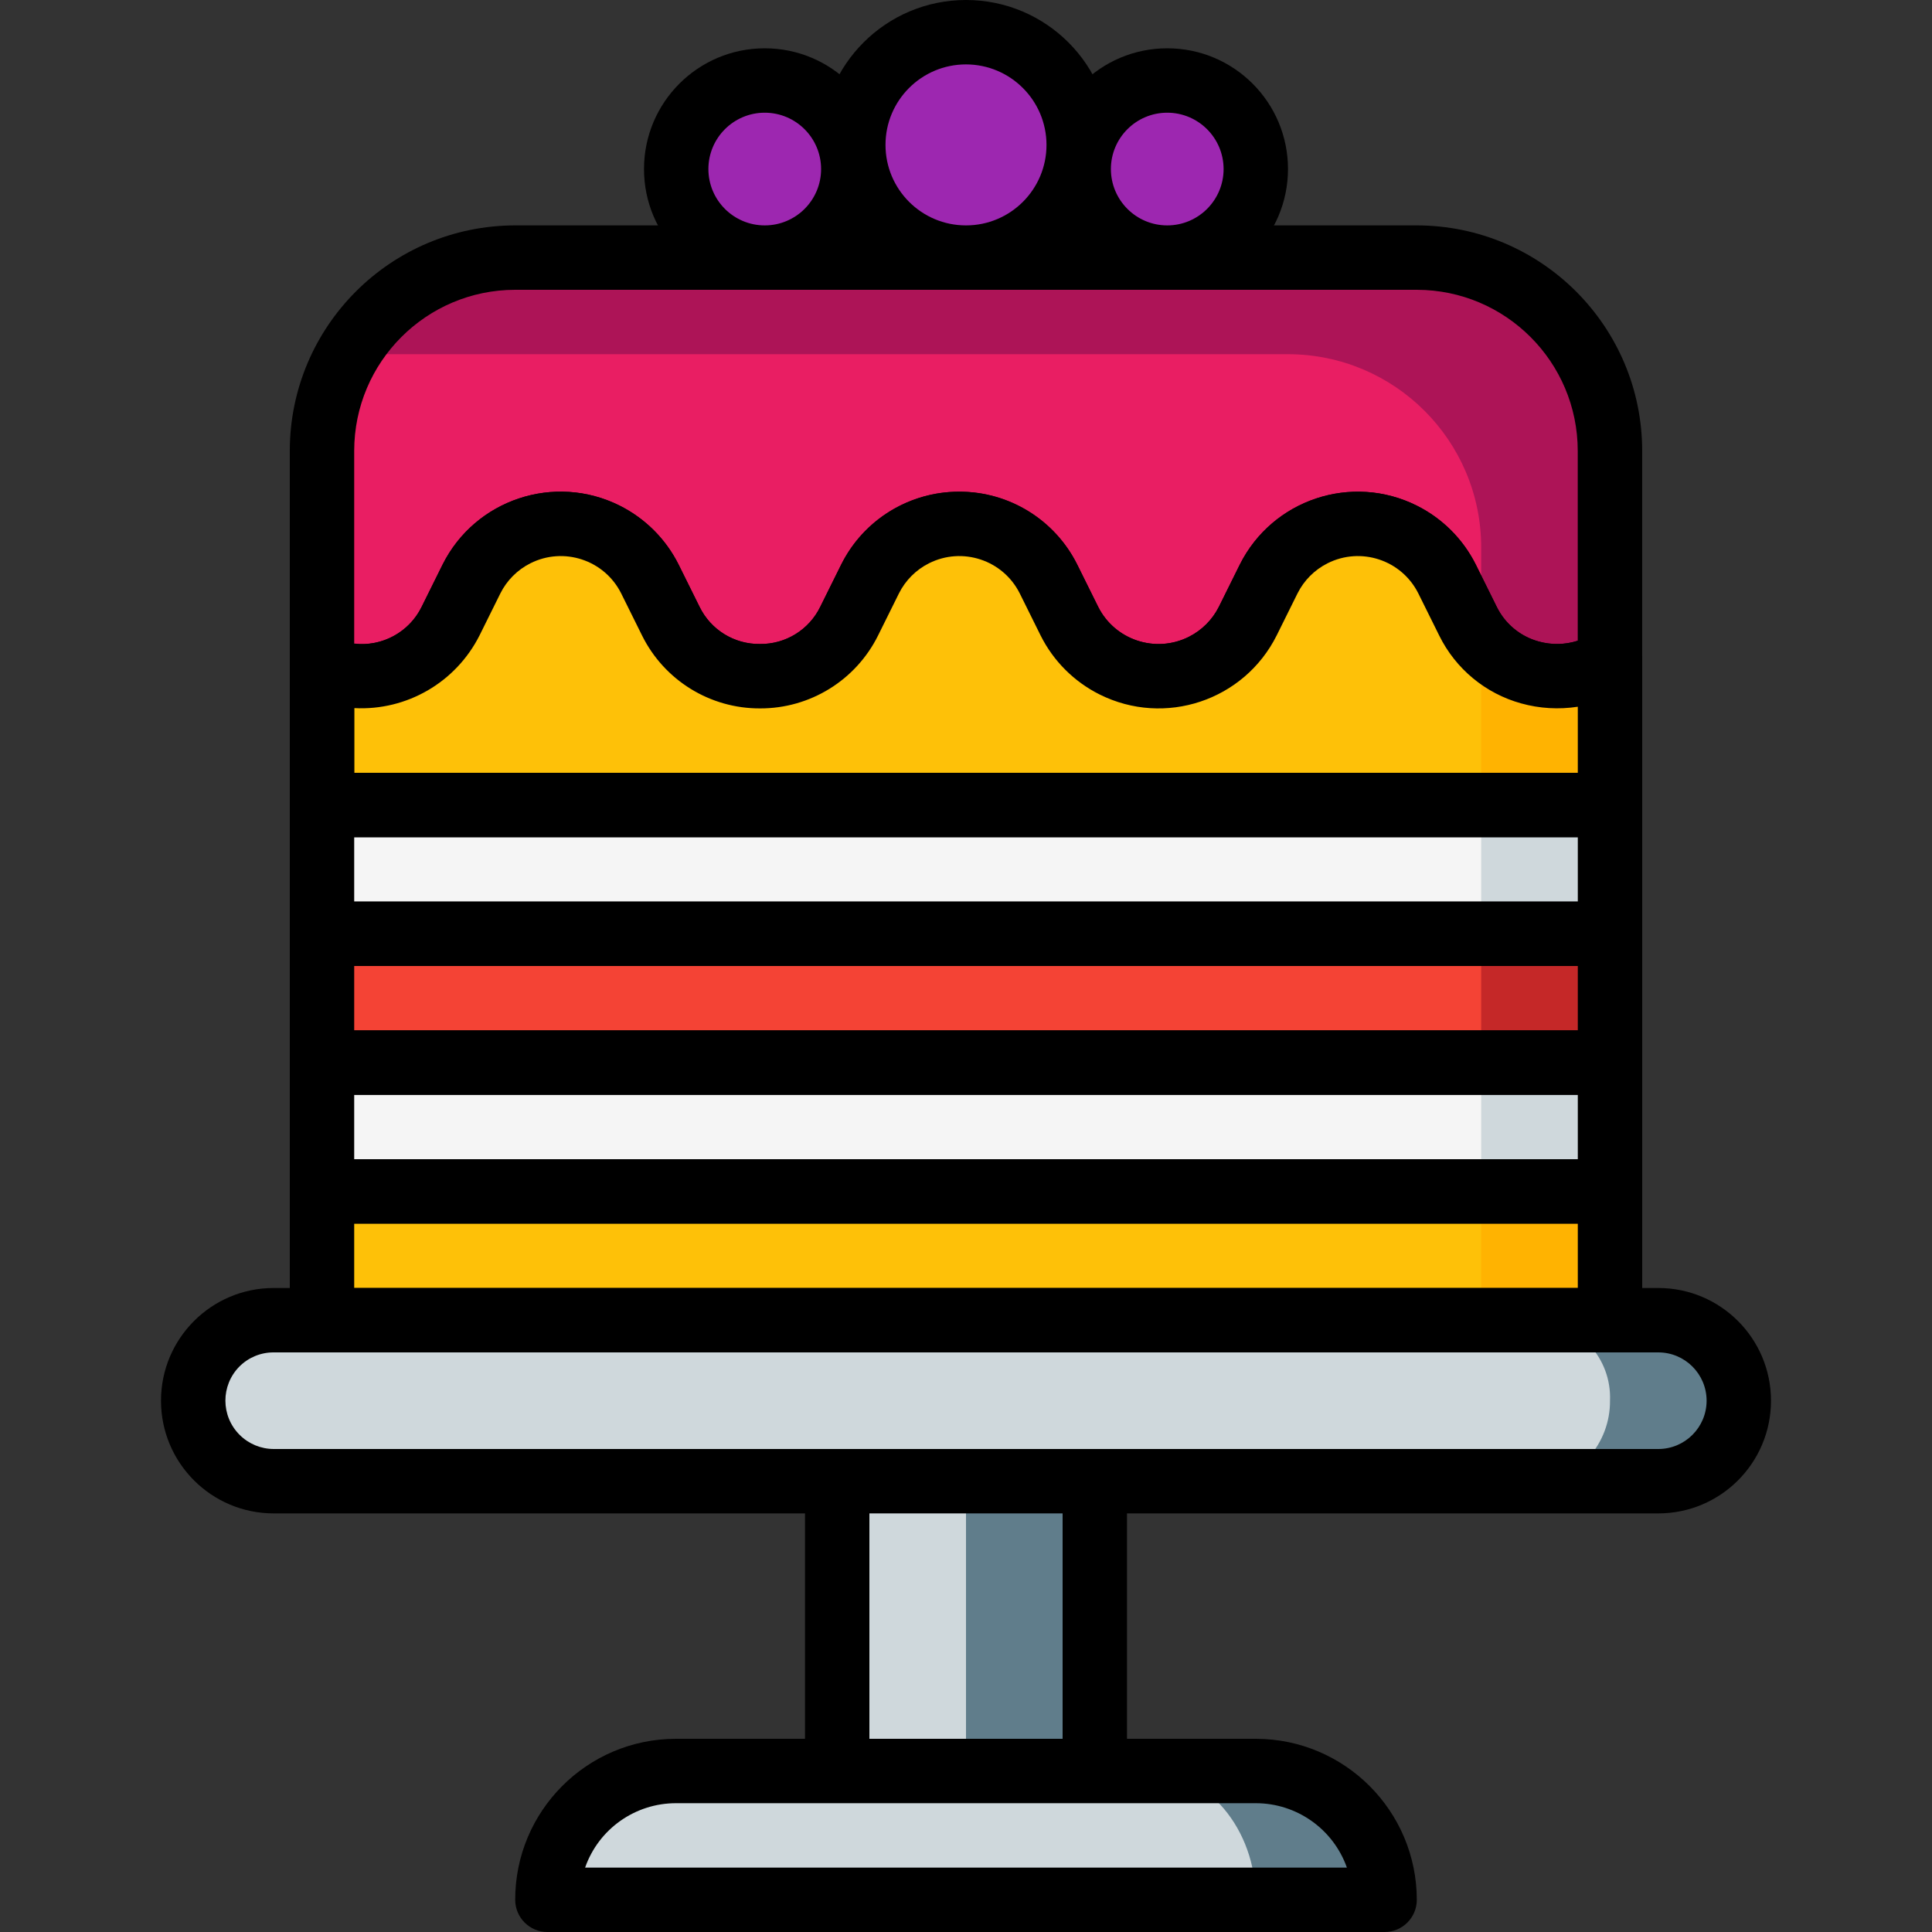 <?xml version="1.0" encoding="iso-8859-1"?>
<!-- Generator: Adobe Illustrator 19.0.0, SVG Export Plug-In . SVG Version: 6.00 Build 0)  -->
<svg xmlns="http://www.w3.org/2000/svg" xmlns:xlink="http://www.w3.org/1999/xlink" version="1.1" id="Capa_1" x="0px" y="0px" viewBox="0 0 512 512" style="enable-background:new 0 0 512 512;" xml:space="preserve">
<rect x="0" y="0" width="512" height="512" fill="#333333" stroke="none"/>
<path style="fill:#AD1457;" d="M375.467,68.267H136.533c-28.211-0.068-51.132,22.758-51.2,50.97c0,0.077,0,0.154,0,0.23v57.6  c1.809,0.777,3.695,1.348,5.632,1.707c11.426,2.091,22.886-3.516,28.245-13.824c0.085-0.085,0.085-0.256,0.171-0.341l5.547-11.179  c6.545-13.056,22.434-18.33,35.49-11.785c5.094,2.551,9.233,6.69,11.785,11.785l5.547,11.179c3.618,7.484,10.65,12.74,18.859,14.08  c11.426,2.261,22.972-3.345,28.245-13.739c0.085-0.085,0.085-0.256,0.171-0.341l5.547-11.179  c6.545-13.056,22.434-18.33,35.49-11.785c5.094,2.551,9.233,6.69,11.785,11.785l5.547,11.179c3.618,7.484,10.65,12.74,18.859,14.08  c11.426,2.261,22.972-3.345,28.245-13.739c0.085-0.085,0.085-0.256,0.171-0.341l5.547-11.179  c6.545-13.056,22.434-18.33,35.49-11.785c5.094,2.551,9.233,6.69,11.785,11.785l5.547,11.179c0.939,1.877,2.108,3.627,3.499,5.205  c8.448,10.044,23.006,12.339,34.133,5.376v-55.723C426.641,91.196,403.738,68.292,375.467,68.267z"/>
<path style="fill:#E91E63;" d="M392.533,145.067v24.747c-1.391-1.579-2.56-3.328-3.499-5.205l-5.547-11.179  c-6.545-13.056-22.434-18.33-35.49-11.785c-5.094,2.551-9.233,6.69-11.785,11.785l-5.547,11.179  c-0.085,0.085-0.085,0.256-0.171,0.341c-5.274,10.394-16.819,16-28.245,13.739c-8.209-1.34-15.241-6.596-18.859-14.08l-5.547-11.179  c-6.545-13.056-22.434-18.33-35.49-11.785c-5.094,2.551-9.233,6.69-11.785,11.785l-5.547,11.179  c-0.085,0.085-0.085,0.256-0.171,0.341c-5.274,10.394-16.819,16-28.245,13.739c-8.209-1.34-15.241-6.596-18.859-14.08l-5.547-11.179  c-6.545-13.056-22.434-18.33-35.49-11.785c-5.094,2.551-9.233,6.69-11.785,11.785l-5.547,11.179  c-0.085,0.085-0.085,0.256-0.171,0.341c-5.359,10.308-16.819,15.915-28.245,13.824c-1.937-0.358-3.823-0.93-5.632-1.707v-57.6  c-0.026-8.525,2.091-16.913,6.144-24.405c3.584-0.794,7.253-1.195,10.923-1.195h238.933  C369.604,93.892,392.508,116.796,392.533,145.067z"/>
<path d="M307.029,187.733c-13.252,0.051-25.378-7.441-31.275-19.311l-5.555-11.204c-4.446-8.832-15.215-12.382-24.047-7.936  c-3.439,1.732-6.221,4.523-7.945,7.962l-5.53,11.153c-5.888,11.878-18.022,19.379-31.283,19.337l0,0  c-13.252,0.051-25.378-7.441-31.266-19.311l-5.555-11.204c-4.446-8.832-15.215-12.382-24.047-7.936  c-3.439,1.732-6.221,4.523-7.945,7.962l-5.53,11.153c-8.329,16.503-28.015,23.723-45.039,16.521  c-3.174-1.34-5.214-4.429-5.214-7.851v-57.6c0.034-32.973,26.761-59.699,59.733-59.733h238.933  c32.973,0.034,59.699,26.761,59.733,59.733v55.723c0,2.935-1.51,5.666-3.994,7.228c-8.38,5.214-18.569,6.665-28.075,3.994  c-9.472-2.62-17.374-9.156-21.717-17.971l-5.564-11.221c-4.446-8.832-15.215-12.382-24.047-7.936  c-3.439,1.732-6.221,4.523-7.945,7.962l-5.53,11.153C332.425,180.284,320.29,187.776,307.029,187.733z M254.208,130.304  c13.252-0.051,25.378,7.441,31.275,19.311l5.555,11.204c4.446,8.832,15.215,12.382,24.047,7.936  c3.439-1.732,6.221-4.523,7.945-7.962l5.53-11.153c8.636-17.28,29.653-24.277,46.925-15.642c6.758,3.379,12.245,8.858,15.625,15.616  l5.555,11.204c2.21,4.489,6.221,7.817,11.034,9.156c3.413,0.964,7.031,0.905,10.419-0.171v-50.338  c-0.026-23.552-19.115-42.641-42.667-42.667H136.533c-23.552,0.026-42.641,19.115-42.667,42.667v51.081  c7.441,0.913,14.643-3.021,17.894-9.779l5.521-11.136c8.636-17.28,29.653-24.277,46.925-15.642  c6.758,3.379,12.245,8.858,15.625,15.616l5.555,11.204c2.987,6.101,9.207,9.941,16,9.856l0,0c6.793,0.085,13.03-3.763,16-9.873  l5.53-11.153C228.813,137.754,240.947,130.261,254.208,130.304z"/>
<rect x="85.333" y="213.333" style="fill:#CFD8DC;" width="341.333" height="34.133"/>
<rect x="85.333" y="247.467" style="fill:#C52828;" width="341.333" height="34.133"/>
<rect x="85.333" y="281.6" style="fill:#CFD8DC;" width="341.333" height="34.133"/>
<g>
	<path style="fill:#FFB301;" d="M426.667,315.733v25.6c-0.017,4.71-3.823,8.516-8.533,8.533H93.867   c-4.71-0.017-8.516-3.823-8.533-8.533v-25.6H426.667z"/>
	<path style="fill:#FFB301;" d="M396.203,173.483c-3.029-2.381-5.478-5.41-7.168-8.875l-5.547-11.179   c-6.545-13.056-22.443-18.338-35.507-11.793c-1.86,0.93-3.61,2.082-5.197,3.43c-2.765,2.278-5.009,5.137-6.571,8.363l-5.547,11.179   c-6.545,13.056-22.443,18.338-35.507,11.793c-1.86-0.93-3.61-2.082-5.197-3.43c-2.765-2.278-5.009-5.137-6.571-8.363l-5.547-11.179   c-6.545-13.056-22.443-18.338-35.507-11.793c-1.86,0.93-3.61,2.082-5.197,3.43c-2.765,2.278-5.009,5.137-6.571,8.363l-5.547,11.179   c-6.545,13.056-22.443,18.338-35.507,11.793c-1.86-0.93-3.61-2.082-5.197-3.43c-2.765-2.278-5.009-5.137-6.571-8.363l-5.547-11.179   c-6.545-13.056-22.443-18.338-35.507-11.793c-1.86,0.93-3.61,2.082-5.197,3.43c-2.765,2.278-5.009,5.137-6.571,8.363l-5.547,11.179   c-6.255,12.518-21.188,17.988-34.048,12.459v36.267h341.333v-38.144C417.169,181.12,404.975,180.437,396.203,173.483z"/>
</g>
<path style="fill:#FEC108;" d="M396.203,173.483l-3.669,1.707v38.144h-307.2v-36.267c12.86,5.53,27.793,0.06,34.048-12.459  l5.547-11.179c1.562-3.226,3.806-6.084,6.571-8.363c11.17-9.421,27.853-8.004,37.274,3.166c1.34,1.596,2.492,3.337,3.43,5.197  l5.547,11.179c1.562,3.226,3.806,6.084,6.571,8.363c11.17,9.421,27.853,8.004,37.274-3.166c1.34-1.596,2.492-3.337,3.43-5.197  l5.547-11.179c1.562-3.226,3.806-6.084,6.571-8.363c11.17-9.421,27.853-8.004,37.274,3.166c1.34,1.596,2.492,3.337,3.43,5.197  l5.547,11.179c1.562,3.226,3.806,6.084,6.571,8.363c11.17,9.421,27.853,8.004,37.274-3.166c1.34-1.596,2.492-3.337,3.43-5.197  l5.547-11.179c1.562-3.226,3.806-6.084,6.571-8.363c11.17-9.421,27.853-8.004,37.274,3.166c1.34,1.596,2.492,3.337,3.43,5.197  l5.547,11.179C390.724,168.073,393.173,171.102,396.203,173.483z"/>
<rect x="85.333" y="213.333" style="fill:#F5F5F5;" width="307.2" height="34.133"/>
<rect x="85.333" y="247.467" style="fill:#F44335;" width="307.2" height="34.133"/>
<rect x="85.333" y="281.6" style="fill:#F5F5F5;" width="307.2" height="34.133"/>
<path style="fill:#FEC108;" d="M392.533,315.733v25.6c-0.017,4.71-3.823,8.516-8.533,8.533H93.867  c-4.71-0.017-8.516-3.823-8.533-8.533v-25.6H392.533z"/>
<path d="M426.667,221.867H85.333c-4.71,0-8.533-3.823-8.533-8.533v-36.267c0-4.71,3.823-8.533,8.533-8.533  c1.152,0,2.287,0.23,3.345,0.683c8.713,3.797,18.876,0.077,23.091-8.448l5.521-11.136c8.636-17.28,29.653-24.277,46.925-15.642  c6.758,3.379,12.245,8.858,15.625,15.616l5.555,11.204c2.978,6.101,9.199,9.941,15.991,9.856l0,0c6.793,0.085,13.03-3.763,16-9.873  l5.53-11.153c8.636-17.28,29.653-24.277,46.925-15.642c6.758,3.379,12.245,8.858,15.625,15.616l5.555,11.204  c4.446,8.832,15.215,12.382,24.047,7.936c3.439-1.732,6.221-4.523,7.945-7.962l5.53-11.153c8.636-17.28,29.653-24.277,46.925-15.642  c6.758,3.379,12.245,8.858,15.625,15.616l5.555,11.204c2.21,4.489,6.221,7.817,11.034,9.156c4.873,1.391,10.112,0.657,14.413-2.014  c3.994-2.5,9.259-1.297,11.767,2.697c0.887,1.357,1.34,2.927,1.34,4.531v38.144C435.2,218.044,431.377,221.867,426.667,221.867z   M93.867,204.8h324.267v-17.51c-5.009,0.777-10.121,0.478-15.002-0.879c-9.472-2.62-17.374-9.156-21.717-17.971l-5.564-11.221  c-4.446-8.832-15.215-12.382-24.047-7.936c-3.439,1.732-6.221,4.523-7.945,7.962l-5.53,11.153  c-8.636,17.28-29.653,24.277-46.925,15.642c-6.758-3.379-12.245-8.858-15.625-15.616l-5.555-11.204  c-4.446-8.832-15.215-12.382-24.047-7.936c-3.439,1.732-6.221,4.523-7.945,7.962l-5.53,11.153  c-5.888,11.878-18.022,19.379-31.283,19.337l0,0c-13.252,0.051-25.378-7.441-31.266-19.311l-5.555-11.204  c-4.446-8.832-15.215-12.382-24.047-7.936c-3.439,1.732-6.221,4.523-7.945,7.962l-5.53,11.153  c-6.263,12.425-19.268,19.985-33.161,19.26V204.8H93.867z"/>
<path d="M426.667,256H85.333c-4.71,0-8.533-3.823-8.533-8.533v-34.133c0-4.71,3.823-8.533,8.533-8.533h341.333  c4.71,0,8.533,3.823,8.533,8.533v34.133C435.2,252.177,431.377,256,426.667,256z M93.867,238.933h324.267v-17.067H93.867V238.933z"/>
<path d="M426.667,290.133H85.333c-4.71,0-8.533-3.823-8.533-8.533v-34.133c0-4.71,3.823-8.533,8.533-8.533h341.333  c4.71,0,8.533,3.823,8.533,8.533V281.6C435.2,286.31,431.377,290.133,426.667,290.133z M93.867,273.067h324.267V256H93.867V273.067z  "/>
<path d="M426.667,324.267H85.333c-4.71,0-8.533-3.823-8.533-8.533V281.6c0-4.71,3.823-8.533,8.533-8.533h341.333  c4.71,0,8.533,3.823,8.533,8.533v34.133C435.2,320.444,431.377,324.267,426.667,324.267z M93.867,307.2h324.267v-17.067H93.867  V307.2z"/>
<path d="M418.133,358.4H93.867c-9.421-0.009-17.058-7.646-17.067-17.067v-25.6c0-4.71,3.823-8.533,8.533-8.533h341.333  c4.71,0,8.533,3.823,8.533,8.533v25.6C435.191,350.754,427.554,358.391,418.133,358.4z M93.867,324.267v17.067h324.267v-17.067  H93.867z"/>
<path style="fill:#607D8B;" d="M460.8,371.2c0.034,11.75-9.455,21.299-21.205,21.333c-0.043,0-0.085,0-0.128,0H72.533  c-11.785,0-21.333-9.549-21.333-21.333s9.549-21.333,21.333-21.333h366.933C451.251,349.875,460.792,359.415,460.8,371.2z"/>
<path style="fill:#CFD8DC;" d="M426.667,371.2c0.043,5.572-1.997,10.957-5.709,15.104c-3.533,3.934-8.559,6.195-13.85,6.229H70.758  C59.477,392.021,50.739,382.481,51.2,371.2c-0.043-5.572,1.997-10.957,5.709-15.104c3.533-3.934,8.559-6.195,13.85-6.229h336.358  C418.389,350.379,427.128,359.919,426.667,371.2z"/>
<path d="M439.467,401.067H72.533c-16.495,0-29.867-13.372-29.867-29.867c0-16.495,13.372-29.867,29.867-29.867h366.933  c16.495,0,29.867,13.372,29.867,29.867C469.333,387.695,455.962,401.067,439.467,401.067z M72.533,358.4  c-3.396-0.017-6.665,1.323-9.071,3.729c-4.992,5.026-4.966,13.15,0.06,18.142c2.389,2.381,5.632,3.721,9.011,3.729h366.933  c7.066,0,12.8-5.734,12.8-12.8c0-7.066-5.734-12.8-12.8-12.8H72.533z"/>
<rect x="221.867" y="392.533" style="fill:#607D8B;" width="68.267" height="76.8"/>
<rect x="221.867" y="392.533" style="fill:#CFD8DC;" width="34.133" height="76.8"/>
<path d="M290.133,477.867h-68.267c-4.71,0-8.533-3.823-8.533-8.533v-76.8c0-4.71,3.823-8.533,8.533-8.533h68.267  c4.71,0,8.533,3.823,8.533,8.533v76.8C298.667,474.044,294.844,477.867,290.133,477.867z M230.4,460.8h51.2v-59.733h-51.2V460.8z"/>
<path style="fill:#607D8B;" d="M366.933,503.467H145.067c-0.026-18.825,15.215-34.108,34.039-34.133c0.034,0,0.06,0,0.094,0h153.6  c18.85-0.009,34.125,15.266,34.133,34.116C366.933,503.45,366.933,503.458,366.933,503.467z"/>
<path style="fill:#CFD8DC;" d="M332.8,503.467H145.067c-0.085-8.789,2.91-17.331,8.448-24.149c5.009-6.17,12.484-9.822,20.437-9.984  h129.971C319.872,469.333,332.8,484.608,332.8,503.467z"/>
<path d="M366.933,512H145.067c-4.71,0-8.533-3.823-8.533-8.533c-0.026-23.535,19.038-42.641,42.573-42.667c0.034,0,0.06,0,0.094,0  h153.6c23.552,0.026,42.641,19.115,42.667,42.667C375.467,508.177,371.644,512,366.933,512z M155.059,494.933h201.882  c-3.627-10.223-13.295-17.058-24.141-17.067H179.2C168.337,477.841,158.652,484.685,155.059,494.933z"/>
<g>
	<circle style="fill:#9D27B0;" cx="202.667" cy="44.8" r="23.467"/>
	<circle style="fill:#9D27B0;" cx="309.333" cy="44.8" r="23.467"/>
	<circle style="fill:#9D27B0;" cx="256" cy="38.4" r="29.867"/>
</g>
<path d="M202.667,76.8c-17.673,0-32-14.327-32-32s14.327-32,32-32s32,14.327,32,32C234.65,62.464,220.331,76.783,202.667,76.8z   M202.667,29.867c-8.243,0-14.933,6.69-14.933,14.933s6.69,14.933,14.933,14.933c8.243,0,14.933-6.69,14.933-14.933  C217.591,36.557,210.91,29.875,202.667,29.867z"/>
<path d="M309.333,76.8c-17.673,0-32-14.327-32-32s14.327-32,32-32c17.673,0,32,14.327,32,32  C341.316,62.464,326.997,76.783,309.333,76.8z M309.333,29.867c-8.243,0-14.933,6.69-14.933,14.933s6.69,14.933,14.933,14.933  s14.933-6.69,14.933-14.933C324.258,36.557,317.577,29.875,309.333,29.867z"/>
<path d="M256,76.8c-21.205,0-38.4-17.195-38.4-38.4S234.795,0,256,0c21.205,0,38.4,17.195,38.4,38.4  C294.374,59.597,277.197,76.774,256,76.8z M256,17.067c-11.785,0-21.333,9.549-21.333,21.333S244.215,59.733,256,59.733  c11.785,0,21.333-9.549,21.333-21.333C277.316,26.624,267.776,17.084,256,17.067z"/>
<g>
</g>
<g>
</g>
<g>
</g>
<g>
</g>
<g>
</g>
<g>
</g>
<g>
</g>
<g>
</g>
<g>
</g>
<g>
</g>
<g>
</g>
<g>
</g>
<g>
</g>
<g>
</g>
<g>
</g>
</svg>
